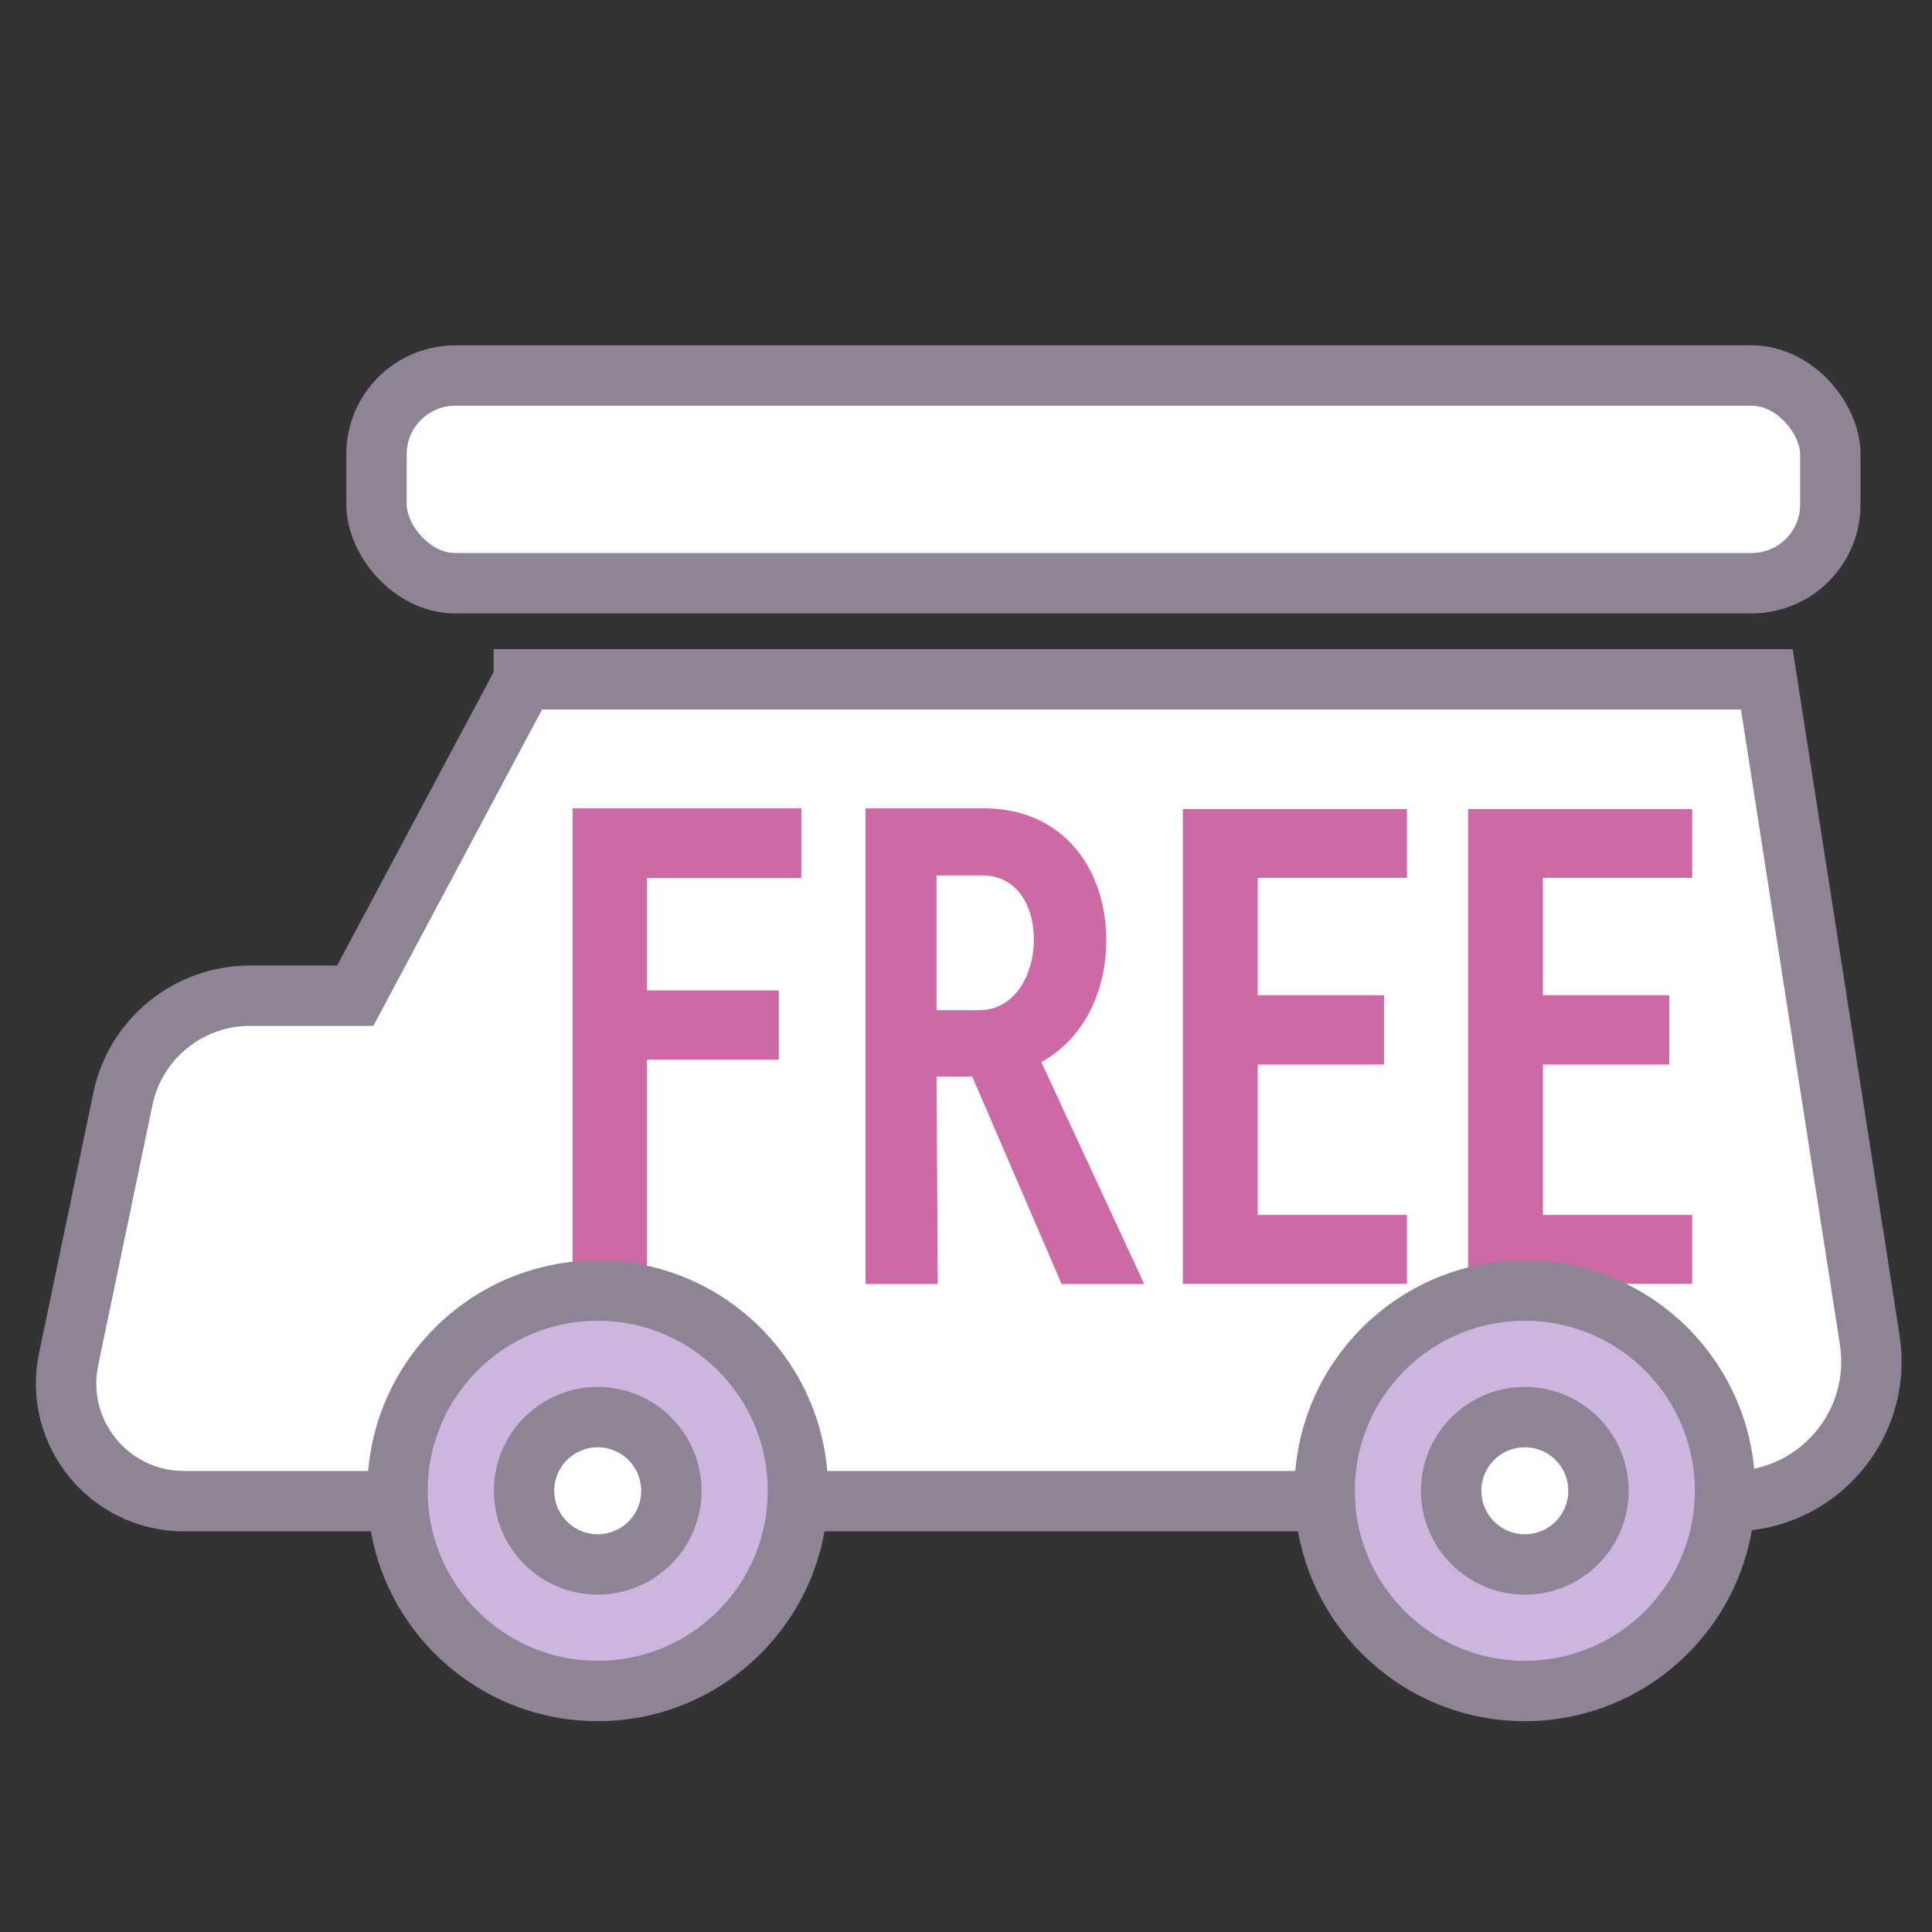 <?xml version="1.0" encoding="UTF-8"?>
<svg id="_レイヤー_2" data-name="レイヤー_2" xmlns="http://www.w3.org/2000/svg" viewBox="0 0 80 80">
  <rect x="0" y="0" width="80" height="80" fill="#333333" stroke="none"/>
  <defs>
    <style>
      .cls-1 {
        fill: none;
      }

      .cls-2 {
        fill: #fff;
      }

      .cls-2, .cls-3 {
        stroke: #8e8496;
        stroke-miterlimit: 10;
        stroke-width: 2.5px;
      }

      .cls-4 {
        fill: #cd69a5;
      }

      .cls-3 {
        fill: #cdb6dd;
      }
    </style>
  </defs>
  <g id="Layer_1">
    <g>
      <g>
        <path class="cls-2" d="M21.69,28.14l-6.98,13.09h-4.36c-2.54,0-4.74,1.78-5.26,4.27l-2.25,10.79c-.63,3.03,1.68,5.87,4.78,5.87h64.09c3.52,0,6.23-3.13,5.72-6.62l-4.27-27.41H21.69Z"/>
        <g>
          <path class="cls-4" d="M23.71,53.17v-19.7h9.47v2.89h-6.39v4.65h5.46v2.87h-5.46v9.28h-3.08Z"/>
          <path class="cls-4" d="M43.96,53.17l-3.7-8.59h-1.48l.05,8.59h-2.99v-19.7h4.88c3.29,0,5.09,2.48,5.09,5.49,0,1.62-.62,3.87-2.69,5.02l4.26,9.19h-3.43ZM40.54,41.83c1.48,0,2.27-1.46,2.27-2.92s-.74-2.66-2.13-2.66h-1.9v5.58h1.76Z"/>
          <path class="cls-4" d="M48.98,53.15v-19.65h9.28v2.85h-6.18v4.86h5.23v2.87h-5.23v6.23h6.18v2.85h-9.28Z"/>
          <path class="cls-4" d="M60.79,53.15v-19.65h9.28v2.85h-6.18v4.86h5.23v2.87h-5.23v6.23h6.18v2.85h-9.28Z"/>
        </g>
        <rect class="cls-2" x="15.59" y="15.55" width="60.2" height="8.6" rx="3.26" ry="3.26"/>
        <g>
          <circle class="cls-3" cx="63.14" cy="61.73" r="8.29"/>
          <circle class="cls-2" cx="63.14" cy="61.73" r="3.05"/>
        </g>
        <circle class="cls-3" cx="24.75" cy="61.73" r="8.29"/>
        <circle class="cls-2" cx="24.75" cy="61.73" r="3.05"/>
      </g>
      <rect class="cls-1" width="80" height="80"/>
    </g>
  </g>
</svg>